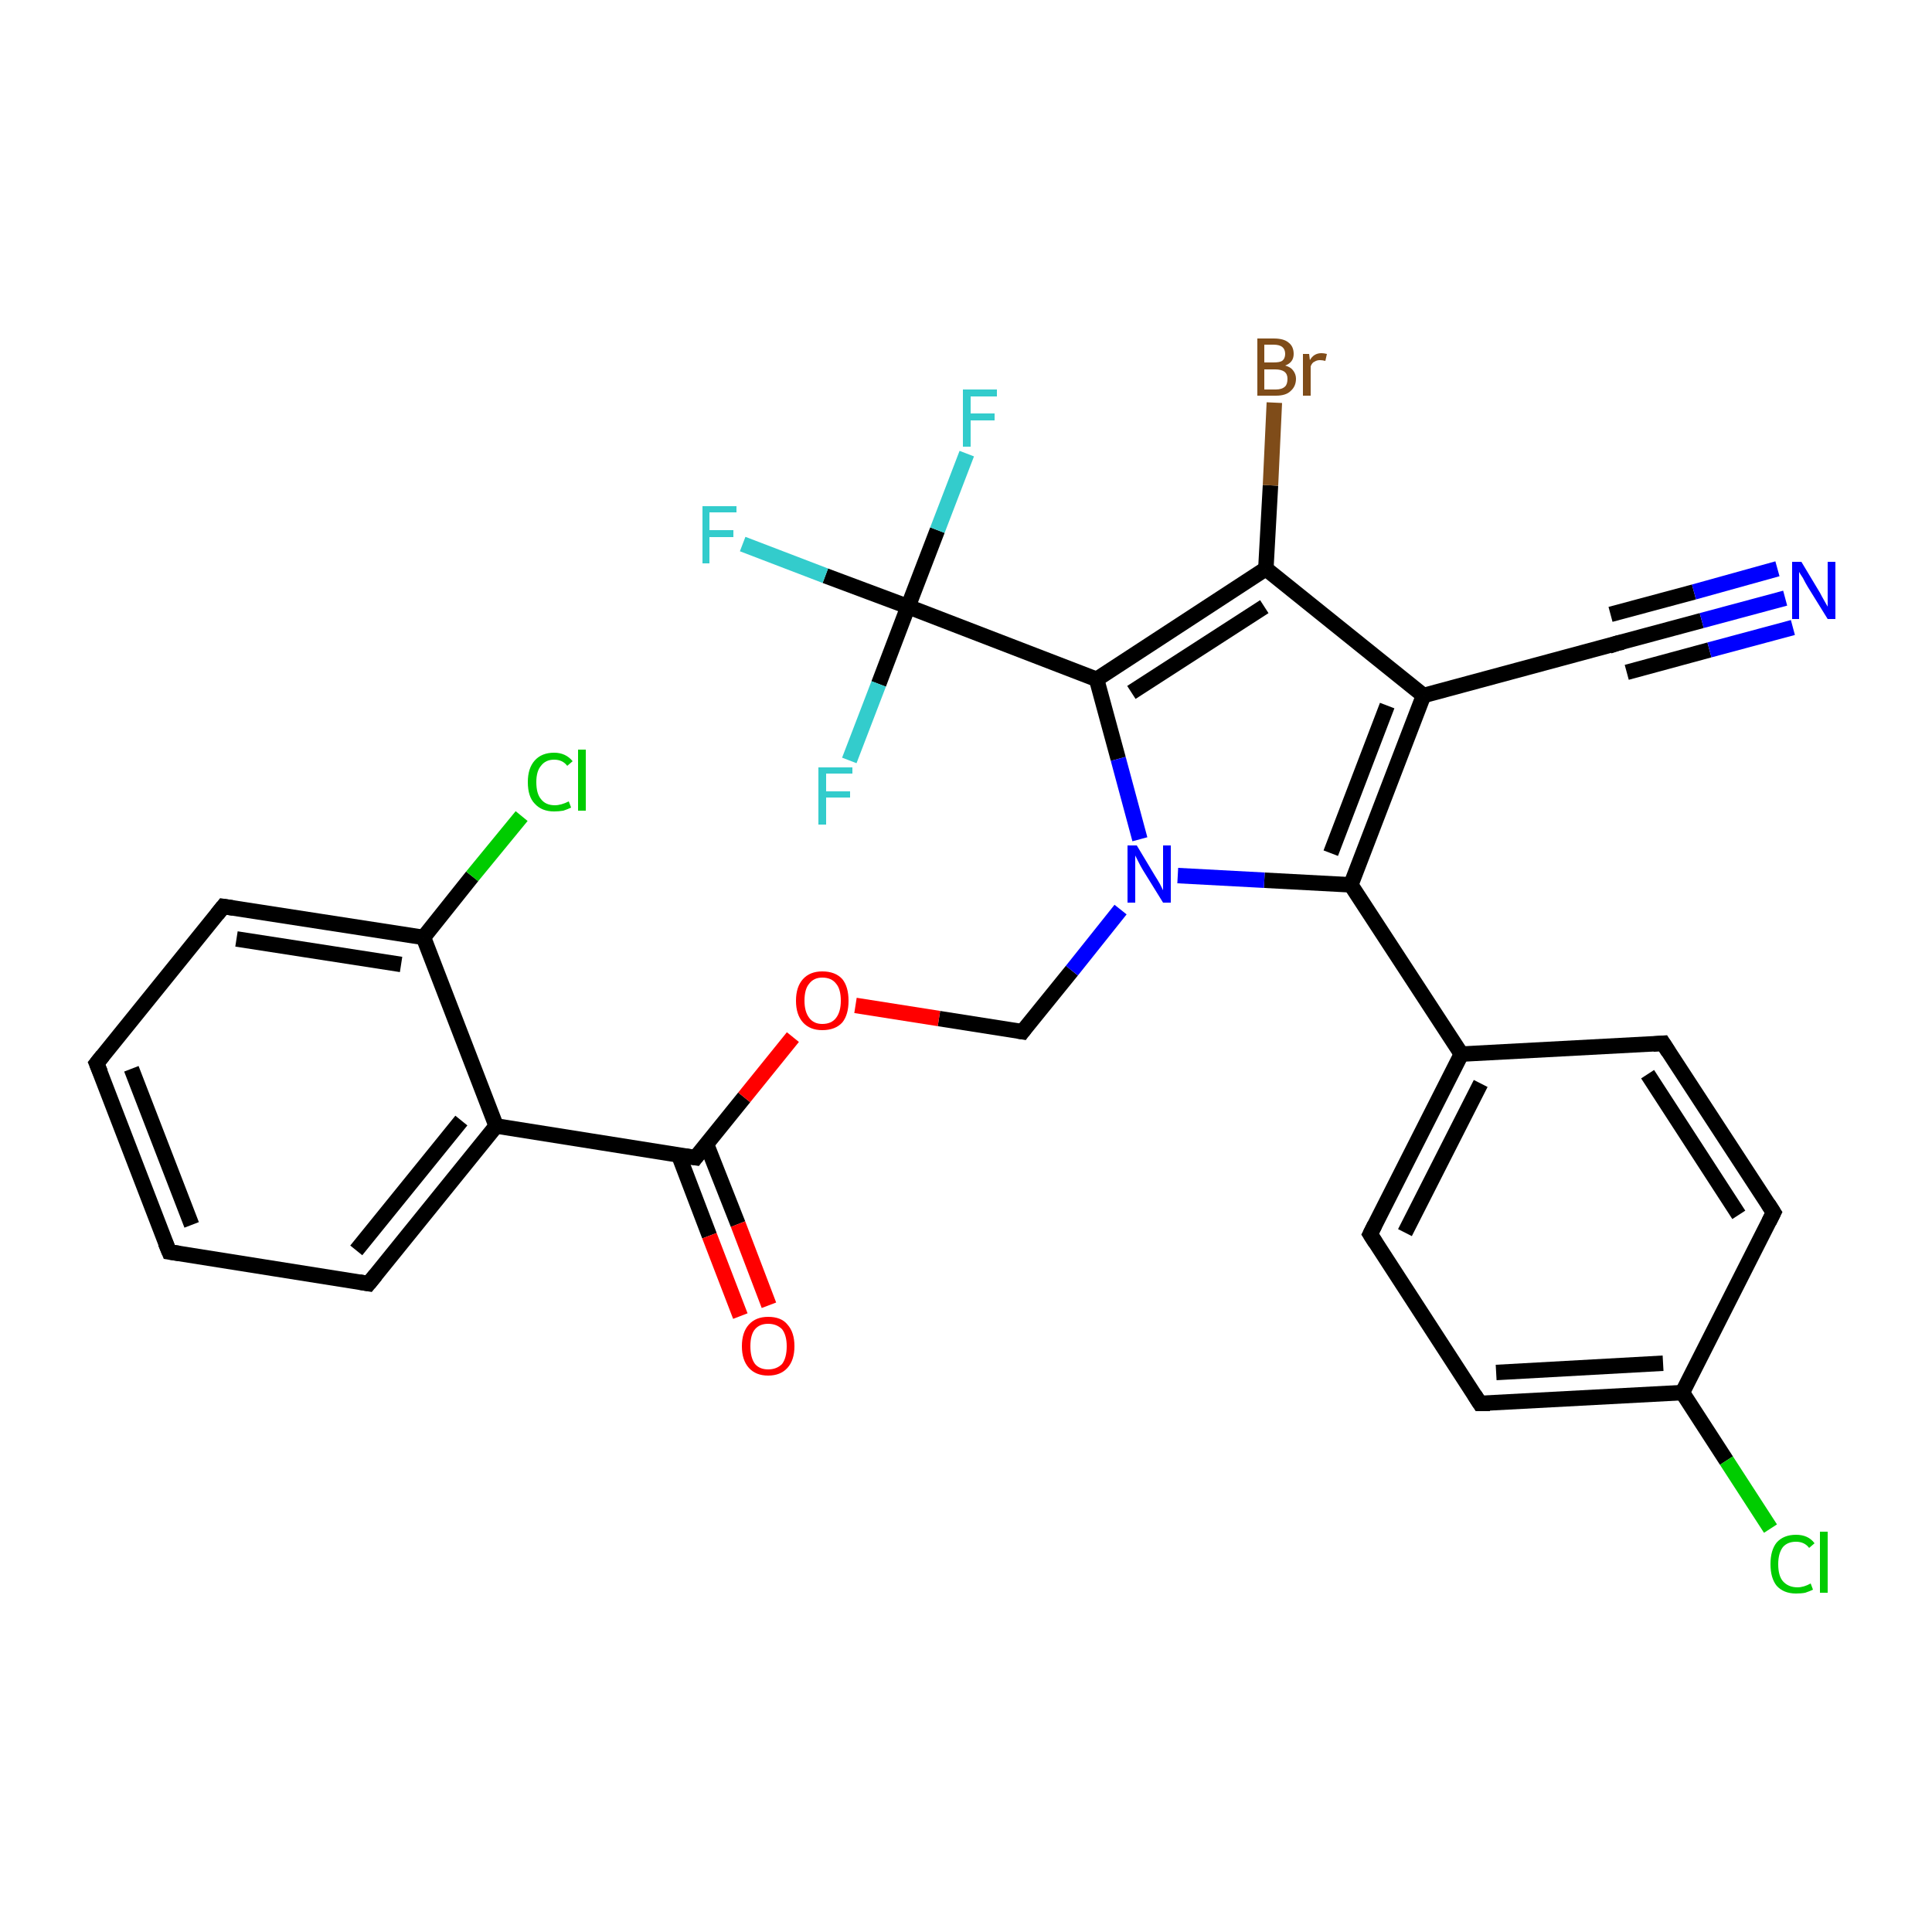<?xml version='1.0' encoding='iso-8859-1'?>
<svg version='1.1' baseProfile='full'
              xmlns='http://www.w3.org/2000/svg'
                      xmlns:rdkit='http://www.rdkit.org/xml'
                      xmlns:xlink='http://www.w3.org/1999/xlink'
                  xml:space='preserve'
width='250px' height='250px' viewBox='0 0 250 250'>
<!-- END OF HEADER -->
<rect style='opacity:1.0;fill:#FFFFFF;stroke:none' width='250.0' height='250.0' x='0.0' y='0.0'> </rect>
<path class='bond-0 atom-0 atom-1' d='M 21.9,162.0 L 12.5,137.6' style='fill:none;fill-rule:evenodd;stroke:#000000;stroke-width:2.0px;stroke-linecap:butt;stroke-linejoin:miter;stroke-opacity:1' />
<path class='bond-0 atom-0 atom-1' d='M 24.8,158.5 L 17.0,138.3' style='fill:none;fill-rule:evenodd;stroke:#000000;stroke-width:2.0px;stroke-linecap:butt;stroke-linejoin:miter;stroke-opacity:1' />
<path class='bond-1 atom-0 atom-2' d='M 21.9,162.0 L 47.7,166.1' style='fill:none;fill-rule:evenodd;stroke:#000000;stroke-width:2.0px;stroke-linecap:butt;stroke-linejoin:miter;stroke-opacity:1' />
<path class='bond-2 atom-1 atom-3' d='M 12.5,137.6 L 28.9,117.3' style='fill:none;fill-rule:evenodd;stroke:#000000;stroke-width:2.0px;stroke-linecap:butt;stroke-linejoin:miter;stroke-opacity:1' />
<path class='bond-3 atom-2 atom-12' d='M 47.7,166.1 L 64.2,145.7' style='fill:none;fill-rule:evenodd;stroke:#000000;stroke-width:2.0px;stroke-linecap:butt;stroke-linejoin:miter;stroke-opacity:1' />
<path class='bond-3 atom-2 atom-12' d='M 46.1,161.8 L 59.7,145.0' style='fill:none;fill-rule:evenodd;stroke:#000000;stroke-width:2.0px;stroke-linecap:butt;stroke-linejoin:miter;stroke-opacity:1' />
<path class='bond-4 atom-3 atom-14' d='M 28.9,117.3 L 54.8,121.3' style='fill:none;fill-rule:evenodd;stroke:#000000;stroke-width:2.0px;stroke-linecap:butt;stroke-linejoin:miter;stroke-opacity:1' />
<path class='bond-4 atom-3 atom-14' d='M 30.6,121.5 L 51.9,124.8' style='fill:none;fill-rule:evenodd;stroke:#000000;stroke-width:2.0px;stroke-linecap:butt;stroke-linejoin:miter;stroke-opacity:1' />
<path class='bond-5 atom-4 atom-6' d='M 215.2,135.0 L 229.5,156.9' style='fill:none;fill-rule:evenodd;stroke:#000000;stroke-width:2.0px;stroke-linecap:butt;stroke-linejoin:miter;stroke-opacity:1' />
<path class='bond-5 atom-4 atom-6' d='M 213.2,139.0 L 225.0,157.2' style='fill:none;fill-rule:evenodd;stroke:#000000;stroke-width:2.0px;stroke-linecap:butt;stroke-linejoin:miter;stroke-opacity:1' />
<path class='bond-6 atom-4 atom-10' d='M 215.2,135.0 L 189.1,136.4' style='fill:none;fill-rule:evenodd;stroke:#000000;stroke-width:2.0px;stroke-linecap:butt;stroke-linejoin:miter;stroke-opacity:1' />
<path class='bond-7 atom-5 atom-7' d='M 177.3,159.7 L 191.5,181.6' style='fill:none;fill-rule:evenodd;stroke:#000000;stroke-width:2.0px;stroke-linecap:butt;stroke-linejoin:miter;stroke-opacity:1' />
<path class='bond-8 atom-5 atom-10' d='M 177.3,159.7 L 189.1,136.4' style='fill:none;fill-rule:evenodd;stroke:#000000;stroke-width:2.0px;stroke-linecap:butt;stroke-linejoin:miter;stroke-opacity:1' />
<path class='bond-8 atom-5 atom-10' d='M 181.8,159.5 L 191.6,140.2' style='fill:none;fill-rule:evenodd;stroke:#000000;stroke-width:2.0px;stroke-linecap:butt;stroke-linejoin:miter;stroke-opacity:1' />
<path class='bond-9 atom-6 atom-11' d='M 229.5,156.9 L 217.7,180.2' style='fill:none;fill-rule:evenodd;stroke:#000000;stroke-width:2.0px;stroke-linecap:butt;stroke-linejoin:miter;stroke-opacity:1' />
<path class='bond-10 atom-7 atom-11' d='M 191.5,181.6 L 217.7,180.2' style='fill:none;fill-rule:evenodd;stroke:#000000;stroke-width:2.0px;stroke-linecap:butt;stroke-linejoin:miter;stroke-opacity:1' />
<path class='bond-10 atom-7 atom-11' d='M 193.6,177.6 L 215.2,176.4' style='fill:none;fill-rule:evenodd;stroke:#000000;stroke-width:2.0px;stroke-linecap:butt;stroke-linejoin:miter;stroke-opacity:1' />
<path class='bond-11 atom-8 atom-13' d='M 209.4,83.2 L 184.2,90.0' style='fill:none;fill-rule:evenodd;stroke:#000000;stroke-width:2.0px;stroke-linecap:butt;stroke-linejoin:miter;stroke-opacity:1' />
<path class='bond-12 atom-8 atom-26' d='M 209.4,83.2 L 220.2,80.3' style='fill:none;fill-rule:evenodd;stroke:#000000;stroke-width:2.0px;stroke-linecap:butt;stroke-linejoin:miter;stroke-opacity:1' />
<path class='bond-12 atom-8 atom-26' d='M 220.2,80.3 L 231.0,77.4' style='fill:none;fill-rule:evenodd;stroke:#0000FF;stroke-width:2.0px;stroke-linecap:butt;stroke-linejoin:miter;stroke-opacity:1' />
<path class='bond-12 atom-8 atom-26' d='M 208.4,79.5 L 219.2,76.6' style='fill:none;fill-rule:evenodd;stroke:#000000;stroke-width:2.0px;stroke-linecap:butt;stroke-linejoin:miter;stroke-opacity:1' />
<path class='bond-12 atom-8 atom-26' d='M 219.2,76.6 L 230.0,73.6' style='fill:none;fill-rule:evenodd;stroke:#0000FF;stroke-width:2.0px;stroke-linecap:butt;stroke-linejoin:miter;stroke-opacity:1' />
<path class='bond-12 atom-8 atom-26' d='M 210.5,87.0 L 221.2,84.1' style='fill:none;fill-rule:evenodd;stroke:#000000;stroke-width:2.0px;stroke-linecap:butt;stroke-linejoin:miter;stroke-opacity:1' />
<path class='bond-12 atom-8 atom-26' d='M 221.2,84.1 L 232.0,81.2' style='fill:none;fill-rule:evenodd;stroke:#0000FF;stroke-width:2.0px;stroke-linecap:butt;stroke-linejoin:miter;stroke-opacity:1' />
<path class='bond-13 atom-9 atom-27' d='M 132.3,133.5 L 138.7,125.6' style='fill:none;fill-rule:evenodd;stroke:#000000;stroke-width:2.0px;stroke-linecap:butt;stroke-linejoin:miter;stroke-opacity:1' />
<path class='bond-13 atom-9 atom-27' d='M 138.7,125.6 L 145.0,117.7' style='fill:none;fill-rule:evenodd;stroke:#0000FF;stroke-width:2.0px;stroke-linecap:butt;stroke-linejoin:miter;stroke-opacity:1' />
<path class='bond-14 atom-9 atom-29' d='M 132.3,133.5 L 121.5,131.8' style='fill:none;fill-rule:evenodd;stroke:#000000;stroke-width:2.0px;stroke-linecap:butt;stroke-linejoin:miter;stroke-opacity:1' />
<path class='bond-14 atom-9 atom-29' d='M 121.5,131.8 L 110.7,130.1' style='fill:none;fill-rule:evenodd;stroke:#FF0000;stroke-width:2.0px;stroke-linecap:butt;stroke-linejoin:miter;stroke-opacity:1' />
<path class='bond-15 atom-10 atom-16' d='M 189.1,136.4 L 174.8,114.5' style='fill:none;fill-rule:evenodd;stroke:#000000;stroke-width:2.0px;stroke-linecap:butt;stroke-linejoin:miter;stroke-opacity:1' />
<path class='bond-16 atom-11 atom-21' d='M 217.7,180.2 L 223.4,189.0' style='fill:none;fill-rule:evenodd;stroke:#000000;stroke-width:2.0px;stroke-linecap:butt;stroke-linejoin:miter;stroke-opacity:1' />
<path class='bond-16 atom-11 atom-21' d='M 223.4,189.0 L 229.1,197.8' style='fill:none;fill-rule:evenodd;stroke:#00CC00;stroke-width:2.0px;stroke-linecap:butt;stroke-linejoin:miter;stroke-opacity:1' />
<path class='bond-17 atom-12 atom-14' d='M 64.2,145.7 L 54.8,121.3' style='fill:none;fill-rule:evenodd;stroke:#000000;stroke-width:2.0px;stroke-linecap:butt;stroke-linejoin:miter;stroke-opacity:1' />
<path class='bond-18 atom-12 atom-18' d='M 64.2,145.7 L 90.0,149.8' style='fill:none;fill-rule:evenodd;stroke:#000000;stroke-width:2.0px;stroke-linecap:butt;stroke-linejoin:miter;stroke-opacity:1' />
<path class='bond-19 atom-13 atom-15' d='M 184.2,90.0 L 163.8,73.6' style='fill:none;fill-rule:evenodd;stroke:#000000;stroke-width:2.0px;stroke-linecap:butt;stroke-linejoin:miter;stroke-opacity:1' />
<path class='bond-20 atom-13 atom-16' d='M 184.2,90.0 L 174.8,114.5' style='fill:none;fill-rule:evenodd;stroke:#000000;stroke-width:2.0px;stroke-linecap:butt;stroke-linejoin:miter;stroke-opacity:1' />
<path class='bond-20 atom-13 atom-16' d='M 179.5,91.3 L 172.2,110.4' style='fill:none;fill-rule:evenodd;stroke:#000000;stroke-width:2.0px;stroke-linecap:butt;stroke-linejoin:miter;stroke-opacity:1' />
<path class='bond-21 atom-14 atom-22' d='M 54.8,121.3 L 61.1,113.4' style='fill:none;fill-rule:evenodd;stroke:#000000;stroke-width:2.0px;stroke-linecap:butt;stroke-linejoin:miter;stroke-opacity:1' />
<path class='bond-21 atom-14 atom-22' d='M 61.1,113.4 L 67.5,105.6' style='fill:none;fill-rule:evenodd;stroke:#00CC00;stroke-width:2.0px;stroke-linecap:butt;stroke-linejoin:miter;stroke-opacity:1' />
<path class='bond-22 atom-15 atom-17' d='M 163.8,73.6 L 141.9,87.9' style='fill:none;fill-rule:evenodd;stroke:#000000;stroke-width:2.0px;stroke-linecap:butt;stroke-linejoin:miter;stroke-opacity:1' />
<path class='bond-22 atom-15 atom-17' d='M 163.6,78.5 L 146.4,89.6' style='fill:none;fill-rule:evenodd;stroke:#000000;stroke-width:2.0px;stroke-linecap:butt;stroke-linejoin:miter;stroke-opacity:1' />
<path class='bond-23 atom-15 atom-20' d='M 163.8,73.6 L 164.4,62.8' style='fill:none;fill-rule:evenodd;stroke:#000000;stroke-width:2.0px;stroke-linecap:butt;stroke-linejoin:miter;stroke-opacity:1' />
<path class='bond-23 atom-15 atom-20' d='M 164.4,62.8 L 164.9,52.1' style='fill:none;fill-rule:evenodd;stroke:#7F4C19;stroke-width:2.0px;stroke-linecap:butt;stroke-linejoin:miter;stroke-opacity:1' />
<path class='bond-24 atom-16 atom-27' d='M 174.8,114.5 L 163.6,113.9' style='fill:none;fill-rule:evenodd;stroke:#000000;stroke-width:2.0px;stroke-linecap:butt;stroke-linejoin:miter;stroke-opacity:1' />
<path class='bond-24 atom-16 atom-27' d='M 163.6,113.9 L 152.4,113.3' style='fill:none;fill-rule:evenodd;stroke:#0000FF;stroke-width:2.0px;stroke-linecap:butt;stroke-linejoin:miter;stroke-opacity:1' />
<path class='bond-25 atom-17 atom-19' d='M 141.9,87.9 L 117.5,78.5' style='fill:none;fill-rule:evenodd;stroke:#000000;stroke-width:2.0px;stroke-linecap:butt;stroke-linejoin:miter;stroke-opacity:1' />
<path class='bond-26 atom-17 atom-27' d='M 141.9,87.9 L 144.7,98.2' style='fill:none;fill-rule:evenodd;stroke:#000000;stroke-width:2.0px;stroke-linecap:butt;stroke-linejoin:miter;stroke-opacity:1' />
<path class='bond-26 atom-17 atom-27' d='M 144.7,98.2 L 147.5,108.6' style='fill:none;fill-rule:evenodd;stroke:#0000FF;stroke-width:2.0px;stroke-linecap:butt;stroke-linejoin:miter;stroke-opacity:1' />
<path class='bond-27 atom-18 atom-28' d='M 87.8,149.4 L 91.8,159.9' style='fill:none;fill-rule:evenodd;stroke:#000000;stroke-width:2.0px;stroke-linecap:butt;stroke-linejoin:miter;stroke-opacity:1' />
<path class='bond-27 atom-18 atom-28' d='M 91.8,159.9 L 95.8,170.3' style='fill:none;fill-rule:evenodd;stroke:#FF0000;stroke-width:2.0px;stroke-linecap:butt;stroke-linejoin:miter;stroke-opacity:1' />
<path class='bond-27 atom-18 atom-28' d='M 91.4,148.0 L 95.5,158.4' style='fill:none;fill-rule:evenodd;stroke:#000000;stroke-width:2.0px;stroke-linecap:butt;stroke-linejoin:miter;stroke-opacity:1' />
<path class='bond-27 atom-18 atom-28' d='M 95.5,158.4 L 99.5,168.9' style='fill:none;fill-rule:evenodd;stroke:#FF0000;stroke-width:2.0px;stroke-linecap:butt;stroke-linejoin:miter;stroke-opacity:1' />
<path class='bond-28 atom-18 atom-29' d='M 90.0,149.8 L 96.3,142.0' style='fill:none;fill-rule:evenodd;stroke:#000000;stroke-width:2.0px;stroke-linecap:butt;stroke-linejoin:miter;stroke-opacity:1' />
<path class='bond-28 atom-18 atom-29' d='M 96.3,142.0 L 102.6,134.2' style='fill:none;fill-rule:evenodd;stroke:#FF0000;stroke-width:2.0px;stroke-linecap:butt;stroke-linejoin:miter;stroke-opacity:1' />
<path class='bond-29 atom-19 atom-23' d='M 117.5,78.5 L 106.8,74.5' style='fill:none;fill-rule:evenodd;stroke:#000000;stroke-width:2.0px;stroke-linecap:butt;stroke-linejoin:miter;stroke-opacity:1' />
<path class='bond-29 atom-19 atom-23' d='M 106.8,74.5 L 96.1,70.4' style='fill:none;fill-rule:evenodd;stroke:#33CCCC;stroke-width:2.0px;stroke-linecap:butt;stroke-linejoin:miter;stroke-opacity:1' />
<path class='bond-30 atom-19 atom-24' d='M 117.5,78.5 L 121.3,68.6' style='fill:none;fill-rule:evenodd;stroke:#000000;stroke-width:2.0px;stroke-linecap:butt;stroke-linejoin:miter;stroke-opacity:1' />
<path class='bond-30 atom-19 atom-24' d='M 121.3,68.6 L 125.1,58.7' style='fill:none;fill-rule:evenodd;stroke:#33CCCC;stroke-width:2.0px;stroke-linecap:butt;stroke-linejoin:miter;stroke-opacity:1' />
<path class='bond-31 atom-19 atom-25' d='M 117.5,78.5 L 113.7,88.5' style='fill:none;fill-rule:evenodd;stroke:#000000;stroke-width:2.0px;stroke-linecap:butt;stroke-linejoin:miter;stroke-opacity:1' />
<path class='bond-31 atom-19 atom-25' d='M 113.7,88.5 L 109.9,98.4' style='fill:none;fill-rule:evenodd;stroke:#33CCCC;stroke-width:2.0px;stroke-linecap:butt;stroke-linejoin:miter;stroke-opacity:1' />
<path d='M 21.4,160.8 L 21.9,162.0 L 23.2,162.2' style='fill:none;stroke:#000000;stroke-width:2.0px;stroke-linecap:butt;stroke-linejoin:miter;stroke-opacity:1;' />
<path d='M 13.0,138.8 L 12.5,137.6 L 13.3,136.6' style='fill:none;stroke:#000000;stroke-width:2.0px;stroke-linecap:butt;stroke-linejoin:miter;stroke-opacity:1;' />
<path d='M 46.5,165.9 L 47.7,166.1 L 48.6,165.0' style='fill:none;stroke:#000000;stroke-width:2.0px;stroke-linecap:butt;stroke-linejoin:miter;stroke-opacity:1;' />
<path d='M 28.1,118.3 L 28.9,117.3 L 30.2,117.5' style='fill:none;stroke:#000000;stroke-width:2.0px;stroke-linecap:butt;stroke-linejoin:miter;stroke-opacity:1;' />
<path d='M 215.9,136.1 L 215.2,135.0 L 213.9,135.1' style='fill:none;stroke:#000000;stroke-width:2.0px;stroke-linecap:butt;stroke-linejoin:miter;stroke-opacity:1;' />
<path d='M 178.0,160.8 L 177.3,159.7 L 177.9,158.5' style='fill:none;stroke:#000000;stroke-width:2.0px;stroke-linecap:butt;stroke-linejoin:miter;stroke-opacity:1;' />
<path d='M 228.8,155.8 L 229.5,156.9 L 228.9,158.1' style='fill:none;stroke:#000000;stroke-width:2.0px;stroke-linecap:butt;stroke-linejoin:miter;stroke-opacity:1;' />
<path d='M 190.8,180.5 L 191.5,181.6 L 192.8,181.6' style='fill:none;stroke:#000000;stroke-width:2.0px;stroke-linecap:butt;stroke-linejoin:miter;stroke-opacity:1;' />
<path d='M 208.2,83.6 L 209.4,83.2 L 210.0,83.1' style='fill:none;stroke:#000000;stroke-width:2.0px;stroke-linecap:butt;stroke-linejoin:miter;stroke-opacity:1;' />
<path d='M 132.6,133.1 L 132.3,133.5 L 131.7,133.4' style='fill:none;stroke:#000000;stroke-width:2.0px;stroke-linecap:butt;stroke-linejoin:miter;stroke-opacity:1;' />
<path d='M 88.7,149.6 L 90.0,149.8 L 90.3,149.4' style='fill:none;stroke:#000000;stroke-width:2.0px;stroke-linecap:butt;stroke-linejoin:miter;stroke-opacity:1;' />
<path class='atom-20' d='M 166.3 47.3
Q 167.0 47.5, 167.3 47.9
Q 167.7 48.4, 167.7 49.0
Q 167.7 50.0, 167.0 50.6
Q 166.4 51.2, 165.1 51.2
L 162.7 51.2
L 162.7 43.8
L 164.8 43.8
Q 166.1 43.8, 166.7 44.3
Q 167.4 44.8, 167.4 45.8
Q 167.4 46.9, 166.3 47.3
M 163.6 44.6
L 163.6 46.9
L 164.8 46.9
Q 165.6 46.9, 165.9 46.7
Q 166.3 46.4, 166.3 45.8
Q 166.3 44.6, 164.8 44.6
L 163.6 44.6
M 165.1 50.4
Q 165.9 50.4, 166.3 50.0
Q 166.6 49.7, 166.6 49.0
Q 166.6 48.4, 166.2 48.1
Q 165.8 47.8, 165.0 47.8
L 163.6 47.8
L 163.6 50.4
L 165.1 50.4
' fill='#7F4C19'/>
<path class='atom-20' d='M 169.4 45.8
L 169.5 46.6
Q 170.0 45.7, 171.0 45.7
Q 171.3 45.7, 171.7 45.8
L 171.5 46.7
Q 171.1 46.6, 170.8 46.6
Q 170.4 46.6, 170.1 46.8
Q 169.8 46.9, 169.6 47.4
L 169.6 51.2
L 168.6 51.2
L 168.6 45.8
L 169.4 45.8
' fill='#7F4C19'/>
<path class='atom-21' d='M 229.1 202.4
Q 229.1 200.6, 229.9 199.6
Q 230.8 198.6, 232.4 198.6
Q 234.0 198.6, 234.8 199.7
L 234.1 200.3
Q 233.5 199.5, 232.4 199.5
Q 231.3 199.5, 230.7 200.2
Q 230.1 201.0, 230.1 202.4
Q 230.1 203.9, 230.7 204.6
Q 231.4 205.4, 232.6 205.4
Q 233.4 205.4, 234.3 204.9
L 234.6 205.7
Q 234.2 205.9, 233.6 206.1
Q 233.1 206.2, 232.4 206.2
Q 230.8 206.2, 229.9 205.2
Q 229.1 204.2, 229.1 202.4
' fill='#00CC00'/>
<path class='atom-21' d='M 235.5 198.2
L 236.5 198.2
L 236.5 206.1
L 235.5 206.1
L 235.5 198.2
' fill='#00CC00'/>
<path class='atom-22' d='M 68.3 101.2
Q 68.3 99.4, 69.2 98.4
Q 70.1 97.4, 71.7 97.4
Q 73.2 97.4, 74.1 98.5
L 73.4 99.1
Q 72.8 98.3, 71.7 98.3
Q 70.6 98.3, 70.0 99.1
Q 69.4 99.8, 69.4 101.2
Q 69.4 102.7, 70.0 103.4
Q 70.6 104.2, 71.8 104.2
Q 72.6 104.2, 73.6 103.7
L 73.9 104.5
Q 73.5 104.7, 72.9 104.9
Q 72.3 105.0, 71.7 105.0
Q 70.1 105.0, 69.2 104.0
Q 68.3 103.1, 68.3 101.2
' fill='#00CC00'/>
<path class='atom-22' d='M 74.8 97.0
L 75.8 97.0
L 75.8 104.9
L 74.8 104.9
L 74.8 97.0
' fill='#00CC00'/>
<path class='atom-23' d='M 90.9 65.5
L 95.3 65.5
L 95.3 66.3
L 91.8 66.3
L 91.8 68.6
L 94.9 68.6
L 94.9 69.5
L 91.8 69.5
L 91.8 72.9
L 90.9 72.9
L 90.9 65.5
' fill='#33CCCC'/>
<path class='atom-24' d='M 124.6 50.4
L 129.0 50.4
L 129.0 51.3
L 125.6 51.3
L 125.6 53.5
L 128.7 53.5
L 128.7 54.4
L 125.6 54.4
L 125.6 57.8
L 124.6 57.8
L 124.6 50.4
' fill='#33CCCC'/>
<path class='atom-25' d='M 105.9 99.3
L 110.3 99.3
L 110.3 100.1
L 106.9 100.1
L 106.9 102.4
L 110.0 102.4
L 110.0 103.2
L 106.9 103.2
L 106.9 106.7
L 105.9 106.7
L 105.9 99.3
' fill='#33CCCC'/>
<path class='atom-26' d='M 233.1 72.7
L 235.5 76.7
Q 235.7 77.1, 236.1 77.8
Q 236.5 78.5, 236.5 78.5
L 236.5 72.7
L 237.5 72.7
L 237.5 80.1
L 236.5 80.1
L 233.9 75.9
Q 233.6 75.4, 233.3 74.8
Q 232.9 74.2, 232.8 74.0
L 232.8 80.1
L 231.9 80.1
L 231.9 72.7
L 233.1 72.7
' fill='#0000FF'/>
<path class='atom-27' d='M 147.1 109.4
L 149.5 113.4
Q 149.7 113.7, 150.1 114.4
Q 150.5 115.2, 150.5 115.2
L 150.5 109.4
L 151.5 109.4
L 151.5 116.8
L 150.5 116.8
L 147.9 112.6
Q 147.6 112.1, 147.3 111.5
Q 147.0 110.9, 146.9 110.7
L 146.9 116.8
L 145.9 116.8
L 145.9 109.4
L 147.1 109.4
' fill='#0000FF'/>
<path class='atom-28' d='M 96.0 174.2
Q 96.0 172.4, 96.9 171.4
Q 97.8 170.4, 99.4 170.4
Q 101.1 170.4, 101.9 171.4
Q 102.8 172.4, 102.8 174.2
Q 102.8 176.0, 101.9 177.0
Q 101.0 178.0, 99.4 178.0
Q 97.8 178.0, 96.9 177.0
Q 96.0 176.0, 96.0 174.2
M 99.4 177.2
Q 100.5 177.2, 101.2 176.5
Q 101.8 175.7, 101.8 174.2
Q 101.8 172.8, 101.2 172.0
Q 100.5 171.3, 99.4 171.3
Q 98.3 171.3, 97.7 172.0
Q 97.1 172.7, 97.1 174.2
Q 97.1 175.7, 97.7 176.5
Q 98.3 177.2, 99.4 177.2
' fill='#FF0000'/>
<path class='atom-29' d='M 103.0 129.5
Q 103.0 127.7, 103.9 126.7
Q 104.8 125.7, 106.4 125.7
Q 108.1 125.7, 109.0 126.7
Q 109.8 127.7, 109.8 129.5
Q 109.8 131.3, 109.0 132.3
Q 108.1 133.3, 106.4 133.3
Q 104.8 133.3, 103.9 132.3
Q 103.0 131.3, 103.0 129.5
M 106.4 132.5
Q 107.6 132.5, 108.2 131.7
Q 108.8 130.9, 108.8 129.5
Q 108.8 128.0, 108.2 127.3
Q 107.6 126.5, 106.4 126.5
Q 105.3 126.5, 104.7 127.3
Q 104.1 128.0, 104.1 129.5
Q 104.1 130.9, 104.7 131.7
Q 105.3 132.5, 106.4 132.5
' fill='#FF0000'/>
</svg>
